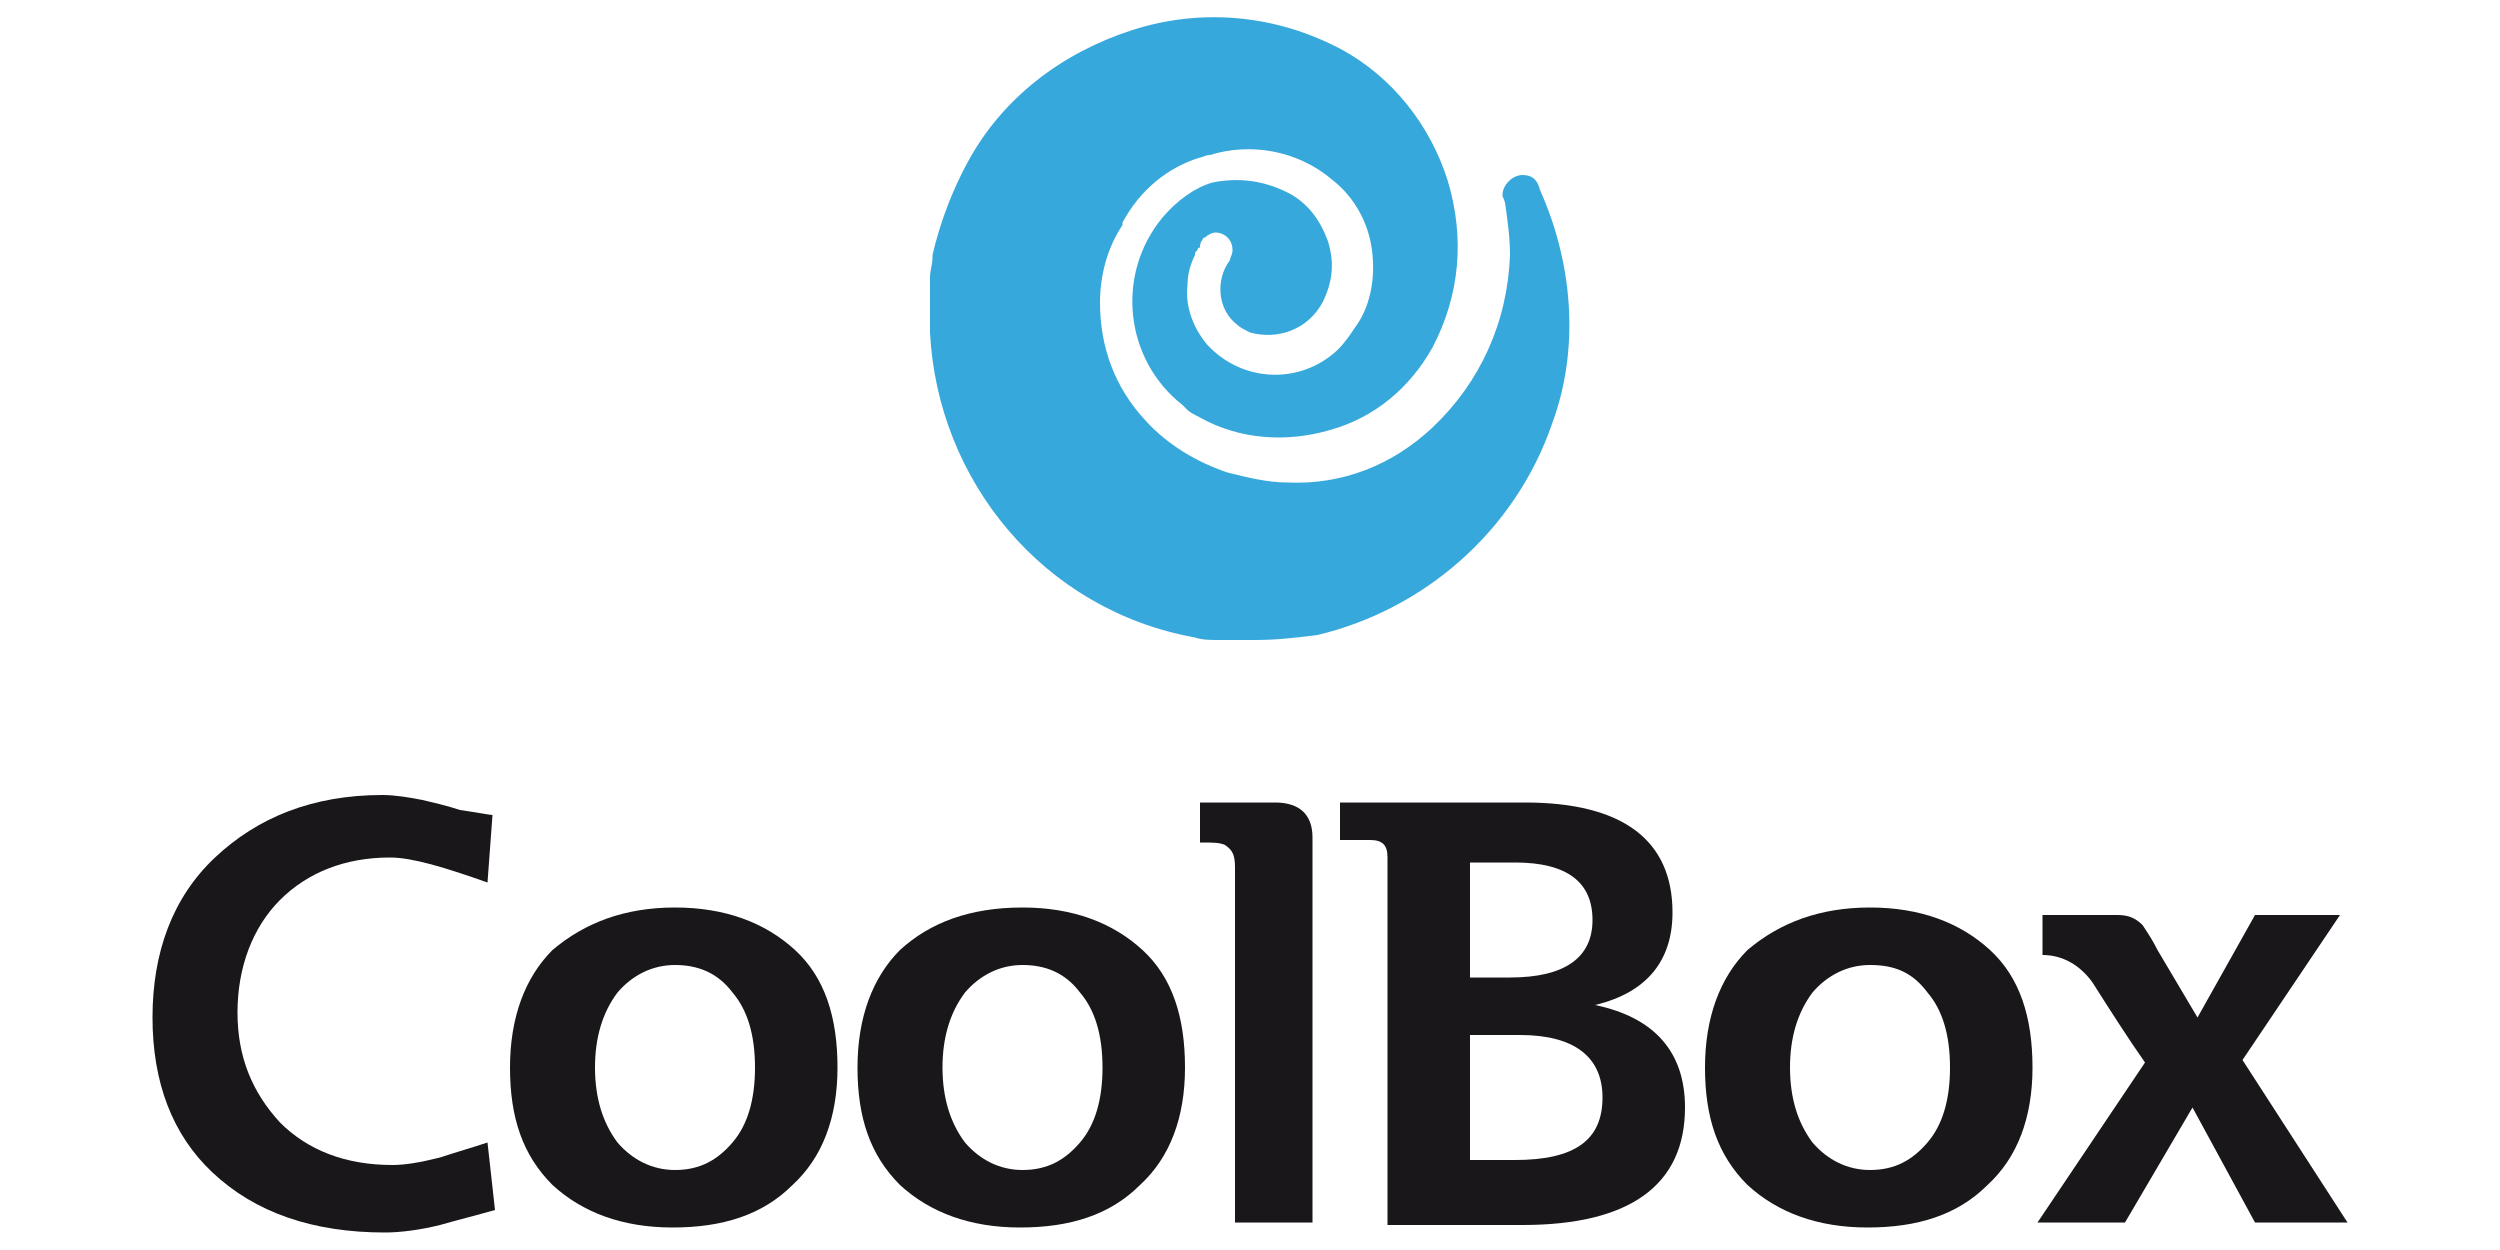 <?xml version="1.0" encoding="utf-8"?>
<!-- Generator: Adobe Illustrator 22.1.0, SVG Export Plug-In . SVG Version: 6.00 Build 0)  -->
<svg version="1.1" id="Capa_1" xmlns="http://www.w3.org/2000/svg" xmlns:xlink="http://www.w3.org/1999/xlink" x="0px" y="0px"
	 viewBox="0 0 100 50" style="enable-background:new 0 0 100 50;" xml:space="preserve">
<style type="text/css">
	.st0{fill:#1A171B;}
	.st1{fill:#37A8DB;}
</style>
<g>
	<g>
		<path class="st0" d="M19.7,32.6l-0.2,2.7c-1.7-0.6-3-1-3.9-1c-1.8,0-3.3,0.6-4.4,1.7c-1.1,1.1-1.7,2.7-1.7,4.5
			c0,1.8,0.6,3.2,1.7,4.4c1.1,1.1,2.6,1.7,4.5,1.7c0.5,0,1.1-0.1,1.9-0.3c0.6-0.2,1.3-0.4,1.9-0.6l0.3,2.7c-0.7,0.2-1.5,0.4-2.2,0.6
			c-0.8,0.2-1.6,0.3-2.2,0.3c-2.9,0-5.2-0.8-6.9-2.4c-1.6-1.5-2.4-3.6-2.4-6.2c0-2.6,0.8-4.8,2.5-6.4c1.7-1.6,3.9-2.5,6.7-2.5
			c0.5,0,1.1,0.1,1.6,0.2c0.4,0.1,0.9,0.2,1.5,0.4C19.1,32.5,19.6,32.6,19.7,32.6z"/>
		<path class="st0" d="M27,36.3c2,0,3.6,0.6,4.8,1.7c1.2,1.1,1.7,2.7,1.7,4.7c0,2-0.6,3.6-1.8,4.7c-1.2,1.2-2.8,1.7-4.8,1.7
			c-2,0-3.6-0.6-4.8-1.7c-1.2-1.2-1.7-2.7-1.7-4.7c0-2,0.6-3.6,1.7-4.7C23.4,36.9,25,36.3,27,36.3z M27,38.6c-0.9,0-1.7,0.4-2.3,1.1
			c-0.6,0.8-0.9,1.8-0.9,3c0,1.2,0.3,2.2,0.9,3c0.6,0.7,1.4,1.1,2.3,1.1c1,0,1.7-0.4,2.3-1.1c0.6-0.7,0.9-1.7,0.9-3
			c0-1.3-0.3-2.3-0.9-3C28.7,38.9,27.9,38.6,27,38.6z"/>
		<path class="st0" d="M40.9,36.3c2,0,3.6,0.6,4.8,1.7c1.2,1.1,1.7,2.7,1.7,4.7c0,2-0.6,3.6-1.8,4.7c-1.2,1.2-2.8,1.7-4.8,1.7
			c-2,0-3.6-0.6-4.8-1.7c-1.2-1.2-1.7-2.7-1.7-4.7c0-2,0.6-3.6,1.7-4.7C37.2,36.9,38.8,36.3,40.9,36.3z M40.9,38.6
			c-0.9,0-1.7,0.4-2.3,1.1c-0.6,0.8-0.9,1.8-0.9,3c0,1.2,0.3,2.2,0.9,3c0.6,0.7,1.4,1.1,2.3,1.1c1,0,1.7-0.4,2.3-1.1
			c0.6-0.7,0.9-1.7,0.9-3c0-1.3-0.3-2.3-0.9-3C42.6,38.9,41.8,38.6,40.9,38.6z"/>
		<path class="st0" d="M52.5,48.9h-3.1V34.7c0-0.5-0.1-0.7-0.4-0.9c-0.2-0.1-0.5-0.1-1-0.1v-1.6h3c1,0,1.5,0.5,1.5,1.4V48.9z"/>
		<path class="st0" d="M53.6,33.6v-1.5h7.4c3.9,0,5.9,1.5,5.9,4.4c0,1.9-1,3.2-3.1,3.7c2.4,0.5,3.6,1.9,3.6,4.1
			c0,3.1-2.2,4.7-6.5,4.7h-5.4V34.3c0-0.5-0.2-0.7-0.7-0.7H53.6z M58.8,34.5v4.6h1.6c2.2,0,3.3-0.8,3.3-2.3c0-1.5-1-2.3-3.1-2.3
			H58.8z M58.8,41.4v5h1.8c2.4,0,3.5-0.8,3.5-2.5c0-1.6-1.1-2.5-3.3-2.5H58.8z"/>
		<path class="st0" d="M74.8,36.3c2,0,3.6,0.6,4.8,1.7c1.2,1.1,1.7,2.7,1.7,4.7c0,2-0.6,3.6-1.8,4.7c-1.2,1.2-2.8,1.7-4.8,1.7
			c-2,0-3.6-0.6-4.8-1.7c-1.2-1.2-1.7-2.7-1.7-4.7c0-2,0.6-3.6,1.7-4.7C71.2,36.9,72.8,36.3,74.8,36.3z M74.8,38.6
			c-0.9,0-1.7,0.4-2.3,1.1c-0.6,0.8-0.9,1.8-0.9,3c0,1.2,0.3,2.2,0.9,3c0.6,0.7,1.4,1.1,2.3,1.1c1,0,1.7-0.4,2.3-1.1
			c0.6-0.7,0.9-1.7,0.9-3c0-1.3-0.3-2.3-0.9-3C76.5,38.9,75.8,38.6,74.8,38.6z"/>
		<path class="st0" d="M87.9,40.7l2.3-4.1h3.4l-3.9,5.8l4.2,6.5h-3.7l-2.5-4.6L85,48.9h-3.5l4.3-6.4c-0.7-1-1.4-2.1-2.1-3.2
			c-0.5-0.7-1.2-1.1-2-1.1v-1.6h3c0.4,0,0.7,0.1,1,0.4c0.2,0.3,0.4,0.6,0.6,1L87.9,40.7z"/>
	</g>
	<path class="st1" d="M61.6,7.6C61.5,7.2,61.3,7,60.9,7c-0.4,0-0.8,0.4-0.8,0.8c0,0.1,0,0,0.1,0.3l0,0c0.1,0.7,0.2,1.4,0.2,2.1
		c-0.1,2.7-1.2,5.1-3.1,6.9c-1.6,1.5-3.6,2.3-5.8,2.2c-0.8,0-1.6-0.2-2.4-0.4c-1.2-0.4-2.4-1.1-3.3-2.1c-1.2-1.3-1.8-2.9-1.8-4.7
		c0-1.1,0.3-2.2,0.9-3.1c0,0,0,0,0-0.1c0.7-1.3,1.8-2.2,3.1-2.6c0.1,0,0.2-0.1,0.4-0.1c1.6-0.5,3.5-0.2,4.9,1c0.9,0.7,1.5,1.8,1.6,3
		c0.1,1-0.1,2.1-0.7,2.9c-0.2,0.3-0.4,0.6-0.7,0.9c-1.5,1.4-3.8,1.3-5.2-0.2c-0.6-0.7-0.9-1.6-0.8-2.4c0-0.4,0.1-0.8,0.3-1.2
		c0,0,0,0,0,0c0-0.1,0-0.1,0.1-0.2c0,0,0-0.1,0.1-0.1C48,9.8,48,9.7,48.1,9.6c0-0.1,0.1-0.1,0.1-0.1c0,0,0,0,0,0l0,0
		c0.1-0.1,0.3-0.2,0.4-0.2c0.4,0,0.7,0.3,0.7,0.7c0,0.2-0.1,0.3-0.1,0.4c0,0,0,0,0,0c-0.6,0.8-0.5,2,0.3,2.6
		c0.1,0.1,0.3,0.2,0.5,0.3c1.1,0.3,2.3-0.1,2.9-1.2c0.4-0.8,0.5-1.6,0.2-2.5c-0.3-0.8-0.8-1.5-1.6-1.9c-1-0.5-2-0.6-3-0.4
		c-0.7,0.2-1.4,0.7-2,1.4c-1.9,2.3-1.5,5.7,0.8,7.5c0.1,0.1,0.1,0.1,0.2,0.2c0.1,0.1,0.3,0.2,0.5,0.3c1.6,0.9,3.5,1,5.2,0.5
		c1.8-0.5,3.2-1.7,4.1-3.3c1.1-2.1,1.3-4.4,0.6-6.7c-0.7-2.2-2.2-4.1-4.2-5.2c-2.6-1.4-5.6-1.7-8.4-0.8c-2.8,0.9-5.2,2.7-6.6,5.3
		c-0.6,1.1-1.1,2.4-1.4,3.7c0,0,0,0.1,0,0.1c0,0.3-0.1,0.5-0.1,0.8c0,0,0,0.1,0,0.1c0,0.1,0,0.2,0,0.3c0,0,0,0.1,0,0.1
		c0,0.1,0,0.2,0,0.3c0,0,0,0.1,0,0.1c0,0.1,0,0.3,0,0.4c0,0,0,0,0,0c0,0.1,0,0.2,0,0.3c0,0.1,0,0.1,0,0.2c0,0,0,0.1,0,0.1
		c0,0.1,0,0.2,0,0.3c0,0,0,0,0,0c0.3,5.9,4.5,11.1,10.6,12.2c0.3,0.1,0.6,0.1,1,0.1c0,0,0,0,0,0c0.1,0,0.1,0,0.2,0
		c0.1,0,0.1,0,0.2,0c0,0,0,0,0,0c0.3,0,0.6,0,1,0c0.9,0,1.7-0.1,2.5-0.2c4.2-1,7.9-4.1,9.4-8.5C63.2,13.9,62.9,10.5,61.6,7.6z"/>
</g>
</svg>
